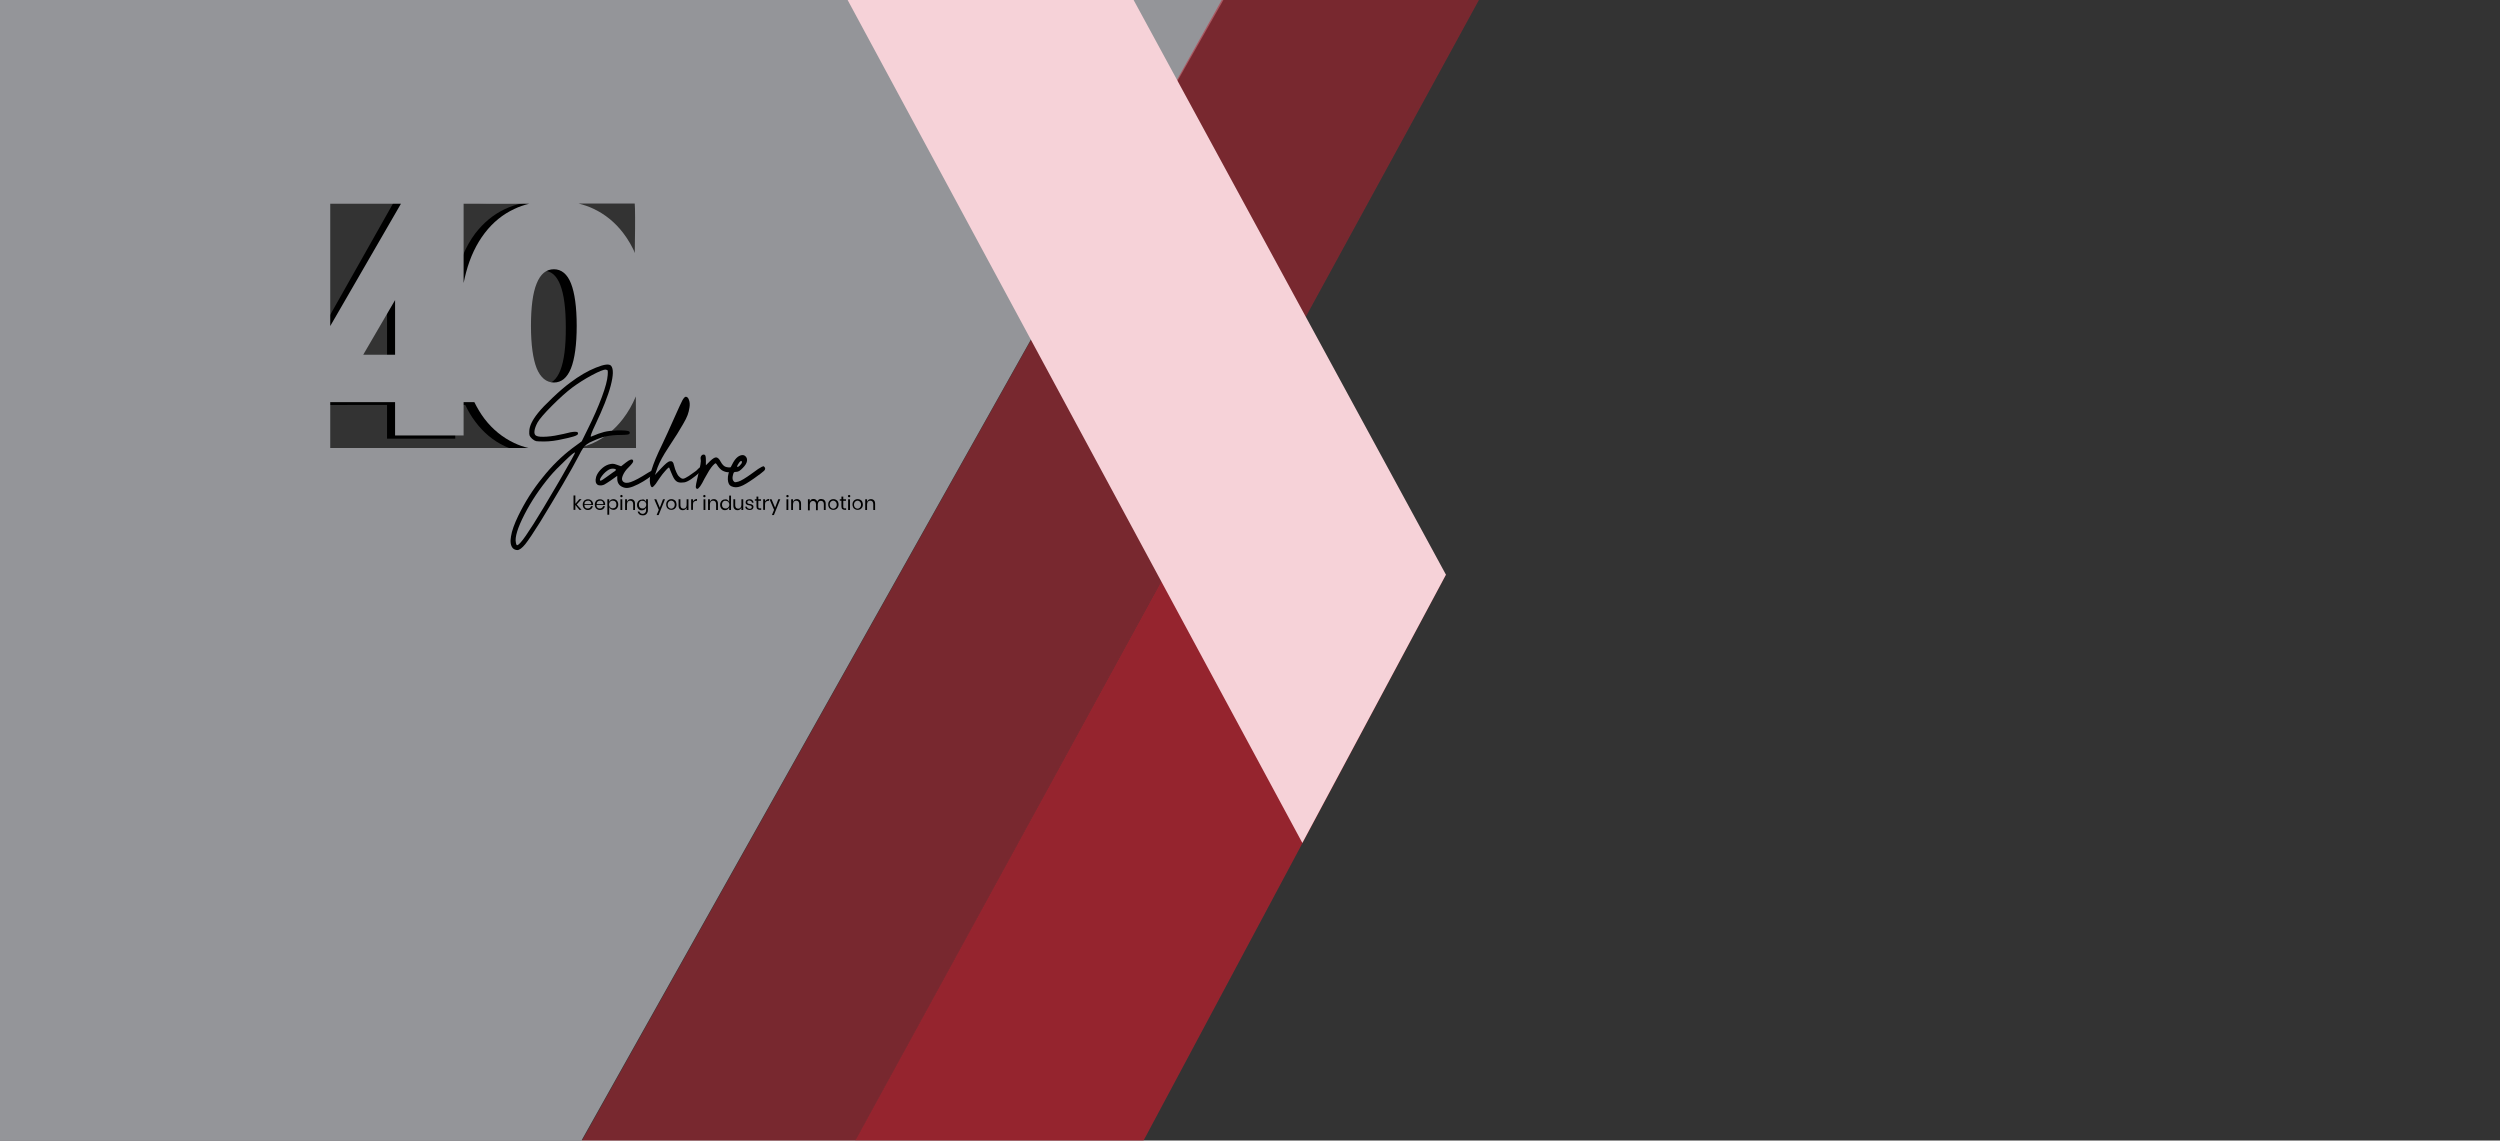 <?xml version="1.0" encoding="utf-8"?>
<!-- Generator: Adobe Illustrator 27.3.0, SVG Export Plug-In . SVG Version: 6.00 Build 0)  -->
<svg version="1.1" id="Ebene_1" xmlns="http://www.w3.org/2000/svg" xmlns:xlink="http://www.w3.org/1999/xlink" x="0px" y="0px"
	 viewBox="0 0 1492.1 680.7" style="enable-background:new 0 0 1492.1 680.7;" xml:space="preserve">
<rect x="0" y="0" width="1492.1" height="680.7" fill="#333333" stroke="none"/>
<style type="text/css">
	.st0{display:none;}
	.st1{display:inline;fill:#FF4A99;}
	.st2{fill:#949599;}
	.st3{opacity:0.5;fill:#BF1E2D;enable-background:new    ;}
	.st4{opacity:0.7;fill:#BF1E2D;enable-background:new    ;}
	.st5{fill:#BF1E2D;}
	.st6{fill:#FFFFFF;}
	.st7{fill:#F6D2D8;}
</style>
<g id="Ebene_2_00000171701695711925945280000011868798186557427859_" class="st0">
	<rect x="71.4" y="78.4" class="st1" width="423.8" height="274.7"/>
</g>
<g id="Ebene_1_00000000915984307752722340000006058247865802760872_">
	<g id="Ebene_1_00000106141897536246191090000012415830419004230319_">
		<g id="Ebene_2_00000113347640648587788980000017187405751929980554_">
			<path class="st2" d="M-331.1-0.5l-4,951l533-4l421.4-751L735.1-8.7L-331.1-0.5z M383.5,198.9c0,2.4-0.5,31.5-0.3,31.5
				c-0.2,0-0.4,0-0.6-0.1c0.1,5.1,0.1,9.2,0.1,10c0,2.4,0.5,31.4-0.3,31.5c-15.1,1.4-30.1,0.4-45.2-0.5c-15.7-1-31.3-1.1-47-0.7
				c-16.1,0.4-32.2,1.2-48.3,1.2c-16.1,0.1-32.2,0-48.1,2.4c0.5-0.1-0.3-29.2-0.3-31.5c0-2.5-0.7-31.4,0.3-31.5
				c0.3,0,0.6-0.1,0.9-0.1c0-8.2,0.2-20.5,0.5-31.3c-0.3-1.8-0.1-7.9-0.1-8.7c-0.1-7.4-0.1-14.8-0.1-22.3c0-2.5,1-31.3,0.3-31.5
				c2.8,0.7,5.7,1.3,8.6,1.9c4.8-0.8,9.6-1.1,14.4-1.1c20.7-5.7,43,1.5,63.9,2.9c12.9,0.8,25.9,0,38.9,0.2
				c6.1,0.1,12.1,0.2,18.2,0.5c13-1.1,26.1-2.6,39.2-2c1,0,0.4,28.6,0.1,47.2c1.5,0.2,3.1,0.3,4.6,0.5
				C384.3,167.5,383.5,196.5,383.5,198.9z"/>
		</g>
		<g id="Ebene_3">
			<polygon class="st3" points="198.1,946.9 733.6,-7.9 887.1,-8.1 364.1,948.9 			"/>
		</g>
		<g id="Ebene_5">
			<polygon class="st4" points="735.1,270.1 475,745.7 679,687.3 863,342.9 			"/>
			<path class="st5" d="M736.3-5.6"/>
		</g>
		<g>
			<g>
				<path d="M365.4,139.4c-9.7-13-23.4-19.4-40.9-19.4s-31,6.5-40.9,19.4c-5.6,7.5-9.6,16.9-12,28.2v-49.9h-34.9l-56.2,99.6v24.4
					H231v20.1h40.7v-20.1h6c1.7,3.6,3.7,7,6,10c9.7,13,23.4,19.4,40.9,19.4s31-6.5,40.9-19.4c9.7-13,14.6-31.7,14.6-56.2
					S375.1,152.3,365.4,139.4z M231,212.7h-18.2l18.2-32V212.7z M324.5,229.4c-8.8,0-13.2-11.3-13.2-33.9s4.4-33.9,13.2-33.9
					c8.8,0,13.2,11.3,13.2,33.9C337.8,218.1,333.4,229.4,324.5,229.4z"/>
			</g>
			<path class="st2" d="M381.5,324.9c3.9,0.1,8-0.1,11.8-1c2.7-5.1,5.4-10.1,7.9-15.1c9.8-19.7,19-39.6,28-59.7
				c8.7-19.4,16.6-39.5,26.4-58.4c9.9-19.1,22.5-36.7,33.9-55c-4.9-6.9-10-13.5-15.5-19.9c-0.9-1-0.2-6.2-0.2-7.7
				c0-3.8-0.1-7.5-0.1-11.3c-1.9-0.6-3.7-1.2-5.6-1.8c-0.5-0.2-0.2-6.8-0.2-7.7c0-3-0.1-6-0.1-9H37.3v250h344.1
				C381.5,326.1,381.5,324.9,381.5,324.9z M197.1,121.6h42.2l-42.2,73V121.6z M235.8,179.1v32.6h-19L235.8,179.1z M197.1,267.4V240
				h38.7v19.9h40.9V240h6.4c1.8,3.6,3.8,7,6.1,10c4.9,6.4,10.9,11.2,17.7,14.4c2.7,1.3,5.6,2.3,8.6,3H197.1z M307,124.7
				c-6.9,3.2-12.8,8-17.7,14.4c-4.9,6.4-8.7,14.3-11.1,23.4c-0.6,2.1-1,4.2-1.5,6.4v-47.3h39.1C312.6,122.4,309.7,123.4,307,124.7z
				 M340.8,219.8c-2.3,5.7-5.7,8.5-10.2,8.5s-8-2.9-10.3-8.5c-2.2-5.6-3.4-14.1-3.4-25.3s1.1-19.7,3.4-25.3
				c2.3-5.7,5.7-8.5,10.3-8.5c4.5,0,8,2.9,10.2,8.5s3.4,14.1,3.4,25.3C344.2,205.7,343,214.2,340.8,219.8z M379.6,267.4h-34.1
				c3-0.8,5.9-1.8,8.6-3c6.9-3.2,12.8-8,17.7-14.4c3-3.9,5.6-8.4,7.7-13.4L379.6,267.4L379.6,267.4z M379.6,152.4
				c-2.1-5-4.7-9.5-7.7-13.4c-4.9-6.4-10.9-11.2-17.7-14.4c-2.7-1.3-5.7-2.3-8.8-3.1h34.2V152.4z"/>
		</g>
		<g>
			<path d="M350.7,256.3c3.5-7,6.3-13.4,8.5-19.3c2.2-5.9,3.3-10.2,3.5-13.1c0.1-1.5,0.1-2.4,0-2.7s-0.5-0.5-1.2-0.6
				c-1.1-0.1-3.9,1-8.2,3.3c-4.3,2.3-8.2,4.8-11.6,7.3c-3.6,2.7-7.6,6.3-12.2,10.9c-4.6,4.6-7.5,8-8.7,10.1c-1,1.9-1.6,3.5-1.8,5
				c-0.2,1.5,0.2,2.5,1.1,2.9c1.1,0.6,3.2,0.7,6.3,0.5c3.1-0.2,6.4-0.8,9.9-1.6c1.7-0.4,3.1-0.8,4.2-1s2-0.3,2.7-0.3
				s1.2,0.1,1.4,0.2c0.3,0.2,0.4,0.5,0.4,0.8s-0.1,0.5-0.3,0.7c-0.2,0.2-0.6,0.4-1.2,0.7c-0.6,0.3-1.5,0.5-2.6,0.8s-2.6,0.7-4.7,1.1
				c-4.2,1-8,1.5-11.5,1.5c-2.5,0-4.1-0.1-4.7-0.2c-0.7-0.2-1.5-0.6-2.4-1.4c-0.8-0.8-1.3-1.4-1.5-1.9s-0.3-1.4-0.2-2.7
				c0.1-3,1.8-6.6,5.2-10.8c1.8-2.3,4.7-5.3,8.7-9.1s7.5-6.8,10.5-9c5.3-4,10.4-7,15.4-9s8-2.4,9.1-1c1.4,1.8,1.3,5.7-0.3,11.8
				c-1.6,6.1-4.7,13.8-9.1,23.1c-2.3,4.8-3.2,7.3-2.7,7.3h0.1c3.2-1.4,5.8-2.3,7.8-2.8s4.5-0.8,7.5-0.9c4.4-0.1,6.9,0.1,7.5,0.7
				c0.3,0.3,0.4,0.7,0.1,1.2c-0.1,0.3-0.5,0.5-1.3,0.6s-2.2,0.2-4.2,0.2c-3.1,0-5.9,0.3-8.3,0.8c-2.5,0.5-5.1,1.5-8,2.8
				c-1.7,0.7-2.9,1.4-3.7,2c-0.8,0.6-1.5,1.4-2.2,2.3c-0.7,1-1.6,2.6-2.7,4.8c-2,3.9-5.2,9.6-9.6,17.1s-8.9,14.9-13.4,22.3
				c-4,6.4-6.9,10.7-8.8,13.1c-1.9,2.3-3.5,3.5-4.7,3.5c-0.5,0-1-0.1-1.5-0.3c-0.5-0.2-0.9-0.5-1.2-0.8c-1.3-1.4-1.7-3.8-1.1-7.1
				c0.5-3.3,2-7.4,4.3-12.2c3.9-8,8.6-15.6,14.4-22.7c5.7-7.2,11.7-13,17.9-17.7l5.6-4.1L350.7,256.3z M332.1,290
				c2.5-4.2,4.4-7.6,5.8-10.1s2.5-4.5,3.4-6c0.8-1.5,1.4-2.5,1.6-3s0.3-0.8,0.3-0.8c-0.3-0.3-2.3,1.3-6,4.9
				c-3.7,3.5-6.7,6.6-8.9,9.2c-6.1,7.3-11.2,14.9-15.3,22.9s-5.8,13.6-5.1,16.8c0.1,0.7,0.3,1.2,0.5,1.4c0.2,0.2,0.4,0.1,0.8-0.1
				c0.3-0.2,0.9-0.7,1.6-1.5C313.8,320.4,320.9,309.2,332.1,290z"/>
			<path d="M390.8,280.2l0.2,0.1c0.2,0,0.3,0.1,0.4,0.2s0.1,0.3,0.1,0.6c-0.1,0.3-0.5,0.8-1.2,1.6c-0.7,0.7-2,1.7-3.7,2.9
				c-1.7,1.2-3.6,2.3-5.7,3.4c-2.2,1.1-4,1.8-5.5,2.1c-1.5,0.3-2.8,0.1-4-0.5c-2-0.9-3-2.6-3-4.9V284l-4.1,2.9c-1.8,1.2-3,2-3.8,2.4
				c-0.7,0.3-1.6,0.5-2.5,0.4c-0.7,0-1.2-0.2-1.6-0.6c-0.4-0.3-0.7-0.8-0.8-1.3c-0.1-0.5-0.1-1-0.1-1.6c0.1-0.5,0.2-1.1,0.3-1.6
				c0.5-1.6,1.5-3.1,2.9-4.5c1.5-1.5,3-2.4,4.6-2.9c1-0.3,1.8-0.4,2.4-0.4s1.5,0.2,2.5,0.6l2.5,0.9l2.8-2.2c2.4-1.9,3.8-2.3,4.3-1.4
				c0.1,0.2,0.1,0.4,0.1,0.7c0,0.5-0.9,1.7-2.7,3.5c-1.6,1.5-2.7,3.1-3.4,4.7c-0.7,1.6-0.8,2.8-0.1,3.6c0.9,1.1,2.5,1.3,4.8,0.5
				s5.7-2.6,10.2-5.5c0.8-0.5,1.5-0.9,2.1-1.2c0.6-0.3,1.1-0.6,1.5-0.7C390.6,280.2,390.8,280.2,390.8,280.2z M367.5,280.7
				c0.3-0.4,0-0.7-0.8-0.9c-1.1-0.2-2.2-0.1-3.3,0.5c-1.4,0.8-2.8,2-4.1,3.7c-1.1,1.5-1.5,2.5-1.1,2.8c0.1,0,0.2,0.1,0.3,0.1
				c0.4,0,1.9-1,4.5-2.9c1-0.7,2-1.4,2.9-2.1C366.9,281.3,367.4,280.9,367.5,280.7z"/>
			<path d="M417.7,279c0.6-0.4,1.1-0.4,1.6-0.1c0.6,0.3,0.6,0.9-0.2,1.8c-0.2,0.2-0.4,0.4-0.6,0.5c-4.7,4.2-8,6.4-10.1,6.7
				c-1.4,0.2-2.6,0.2-3.6-0.1c-1-0.3-1.9-1.1-2.7-2.5c-0.3-0.6-0.9-1.7-1.6-3.5s-1.1-2.7-1.1-2.7c-0.2-0.2-0.6,0.1-1.3,0.8
				c-0.7,0.7-1.6,1.8-2.7,3.1c-1,1.4-2.1,2.8-3.1,4.4c-0.6,1-1.2,1.8-1.8,2.4c-0.6,0.7-1,1-1.2,1c-0.6,0-1-0.7-1.3-2.2
				c-0.4-2.1-0.1-4.9,1-8.5s3.1-8.5,6.2-14.8c1.8-3.8,4.4-9.4,7.7-16.9c2.2-4.9,3.6-8,4.4-9.5c0.8-1.4,1.5-2.1,2-2.1
				c0.8,0,1.5,0.6,1.9,1.9c0.5,1.3,0.6,2.8,0.3,4.6c-0.2,1.5-0.6,3-1.1,4.4s-1.4,3.2-2.7,5.4c-1.3,2.2-2.4,4.1-3.4,5.7
				s-2.8,4.3-5.3,8.2c-3.1,4.7-5.3,8.7-6.5,11.9l-1.6,4.6l3.8-4.1c1.2-1.3,2.2-2.2,3-2.9c0.8-0.7,1.5-1.1,2.2-1.2
				c0.6-0.1,1.1,0,1.5,0.4s0.7,1.1,0.9,2.1c0.4,1.6,0.8,2.9,1.4,4.1c0.5,1.1,1,2,1.6,2.5c0.5,0.5,1,0.9,1.4,1.1s0.8,0.3,1.2,0.2
				c0.7-0.1,1.7-0.7,3.2-1.6c1.4-1,2.9-2,4.4-3.1C416.7,279.7,417.5,279.1,417.7,279z"/>
			<path d="M437,278.8c1.2-0.1,1.9-0.2,2.2-0.1c0.2,0.1,0.4,0.4,0.4,1c0,0.8-0.5,1.4-1.6,1.8s-2.4,0.5-4.1,0.3
				c-1.2-0.2-2.3-0.6-3.3-1.3c-0.9-0.7-1.9-1.8-2.8-3.3c-0.3-0.5-0.6-0.7-0.8-0.7c-0.2,0.1-0.8,0.5-1.6,1.4c-0.5,0.5-1.2,1.5-2.2,3
				c-0.9,1.5-1.8,3.1-2.7,4.7c-2,4.1-3.5,6.2-4.4,6.2c-0.3,0-0.6-0.3-0.8-0.8c-0.2-0.5,0.3-3.2,1.5-8.1c1.2-4.7,1.7-7.7,1.4-8.8
				c-0.2-0.9,0-1.6,0.5-2.2s1.1-0.7,1.8-0.5c0.6,0.2,0.8,1.3,0.8,3.3v3l2.5-2.5c1.6-1.5,2.8-2.3,3.7-2.2c0.9,0.1,1.8,0.9,2.7,2.7
				c0.8,1.4,1.7,2.4,2.6,2.8C434,279,435.3,279.1,437,278.8z"/>
			<path d="M456.6,279.2c0.2,0.6,0,1.3-0.7,1.9c-0.7,0.7-2.6,2.1-5.8,4.4c-3.6,2.5-6.3,4.2-8.2,4.8c-1.9,0.7-3.6,0.7-5.2,0
				c-1.5-0.6-2.2-2-2.3-4.2c-0.1-2.2,0.6-4.7,1.9-7.6c0.9-1.8,1.7-3.3,2.6-4.4s1.9-1.9,3.1-2.3s2.3-0.2,3,0.6c0.8,0.8,1,1.8,0.8,2.9
				c-0.2,1.2-1,2.5-2.5,4c-1.4,1.5-2.6,2.3-3.7,2.3c-0.8,0-1.3,0.1-1.6,0.4c-0.2,0.3-0.5,1-0.7,2.2c-0.2,1.1-0.1,2.1,0.4,2.8
				c0.4,0.5,0.7,0.8,1.1,0.8c0.3,0,1-0.1,2-0.4c1.4-0.4,4.1-2,8.1-4.9c1.5-1.1,2.7-2,3.6-2.6s1.6-1,2.2-1.3s1-0.3,1.2-0.3
				C456.2,278.7,456.4,278.9,456.6,279.2z M440.9,276.5c-0.9,1.3-1.1,2-0.8,2.2c0.2,0.1,0.7-0.2,1.3-0.7c0.9-0.9,1.4-1.6,1.4-2.1
				c0-0.7-0.2-0.9-0.7-0.7C441.7,275.4,441.3,275.8,440.9,276.5z"/>
		</g>
		<g>
			<path d="M345.8,304.3l-2.4-2.9v2.9h-1.1v-8.6h1.1v5l2.4-2.8h1.3l-2.9,3.2l2.9,3.2L345.8,304.3L345.8,304.3z"/>
			<path d="M353.9,301.4h-5.1c0,0.7,0.2,1.3,0.6,1.6c0.4,0.4,0.9,0.5,1.4,0.5s0.9-0.1,1.3-0.4c0.3-0.3,0.6-0.6,0.6-1h1.1
				c-0.1,0.4-0.2,0.8-0.5,1.2c-0.3,0.3-0.6,0.6-1,0.8c-0.4,0.2-0.9,0.3-1.4,0.3c-0.6,0-1.2-0.1-1.6-0.4c-0.5-0.3-0.8-0.6-1.1-1.1
				c-0.3-0.5-0.4-1.1-0.4-1.7c0-0.7,0.1-1.2,0.4-1.7s0.6-0.9,1.1-1.1c0.5-0.3,1-0.4,1.6-0.4s1.2,0.1,1.6,0.4
				c0.5,0.3,0.8,0.6,1.1,1.1c0.2,0.4,0.4,0.9,0.4,1.5C353.9,301,353.9,301.2,353.9,301.4z M352.6,299.7c-0.2-0.3-0.4-0.6-0.7-0.7
				c-0.3-0.2-0.6-0.2-1-0.2c-0.6,0-1.1,0.2-1.5,0.5c-0.4,0.4-0.6,0.9-0.6,1.6h4.1C352.9,300.4,352.8,300,352.6,299.7z"/>
			<path d="M361.1,301.4H356c0,0.7,0.2,1.3,0.6,1.6c0.4,0.4,0.9,0.5,1.4,0.5s0.9-0.1,1.3-0.4c0.3-0.3,0.6-0.6,0.6-1h1.1
				c-0.1,0.4-0.2,0.8-0.5,1.2c-0.3,0.3-0.6,0.6-1,0.8c-0.4,0.2-0.9,0.3-1.4,0.3c-0.6,0-1.2-0.1-1.6-0.4c-0.5-0.3-0.8-0.6-1.1-1.1
				c-0.3-0.5-0.4-1.1-0.4-1.7c0-0.7,0.1-1.2,0.4-1.7s0.6-0.9,1.1-1.1c0.5-0.3,1-0.4,1.6-0.4s1.2,0.1,1.6,0.4
				c0.5,0.3,0.8,0.6,1.1,1.1c0.2,0.4,0.4,0.9,0.4,1.5C361.2,301,361.2,301.2,361.1,301.4z M359.9,299.7c-0.2-0.3-0.4-0.6-0.7-0.7
				c-0.3-0.2-0.6-0.2-1-0.2c-0.6,0-1.1,0.2-1.5,0.5c-0.4,0.4-0.6,0.9-0.6,1.6h4.1C360.1,300.4,360,300,359.9,299.7z"/>
			<path d="M367.6,298.3c0.4,0.3,0.8,0.6,1,1.1c0.3,0.5,0.4,1.1,0.4,1.7c0,0.7-0.1,1.2-0.4,1.7s-0.6,0.9-1,1.1
				c-0.4,0.3-0.9,0.4-1.5,0.4s-1.1-0.2-1.6-0.5c-0.4-0.3-0.7-0.7-0.9-1.2v4.6h-1.1V298h1.1v1.6c0.2-0.5,0.5-0.9,0.9-1.2
				c0.4-0.3,1-0.5,1.6-0.5C366.6,297.9,367.1,298,367.6,298.3z M364.6,299.1c-0.3,0.2-0.6,0.5-0.8,0.8c-0.2,0.4-0.3,0.8-0.3,1.2
				c0,0.5,0.1,0.9,0.3,1.2c0.2,0.4,0.4,0.6,0.8,0.8c0.3,0.2,0.7,0.3,1.1,0.3c0.7,0,1.2-0.2,1.6-0.6s0.6-1,0.6-1.7s-0.2-1.3-0.6-1.7
				c-0.4-0.4-0.9-0.6-1.6-0.6C365.3,298.8,365,298.9,364.6,299.1z"/>
			<path d="M370.4,295.6c0.1-0.1,0.3-0.2,0.5-0.2s0.4,0.1,0.5,0.2s0.2,0.3,0.2,0.5s-0.1,0.4-0.2,0.5s-0.3,0.2-0.5,0.2
				s-0.4-0.1-0.5-0.2s-0.2-0.3-0.2-0.5C370.2,295.9,370.2,295.8,370.4,295.6z M371.4,298v6.4h-1.1V298H371.4z"/>
			<path d="M378.3,298.6c0.5,0.5,0.7,1.2,0.7,2.1v3.7h-1.1v-3.6c0-0.6-0.2-1.1-0.5-1.5c-0.3-0.3-0.8-0.5-1.3-0.5
				c-0.6,0-1,0.2-1.4,0.6c-0.3,0.4-0.5,0.9-0.5,1.6v3.4h-1.1V298h1.1v1.5c0.2-0.5,0.5-0.9,0.9-1.2c0.4-0.3,0.9-0.4,1.4-0.4
				C377.2,297.9,377.8,298.1,378.3,298.6z"/>
			<path d="M384.7,298.4c0.4,0.3,0.7,0.7,0.9,1.2V298h1.1v6.5c0,0.6-0.1,1.1-0.4,1.6c-0.2,0.5-0.6,0.8-1,1.1c-0.4,0.3-1,0.4-1.6,0.4
				c-0.9,0-1.6-0.2-2.1-0.6s-0.9-1-1-1.7h1c0.1,0.4,0.4,0.8,0.7,1c0.3,0.2,0.8,0.4,1.3,0.4c0.6,0,1-0.2,1.4-0.6s0.6-0.9,0.6-1.5
				v-1.7c-0.2,0.5-0.5,0.9-0.9,1.2c-0.4,0.3-1,0.5-1.6,0.5s-1.1-0.1-1.5-0.4s-0.8-0.6-1-1.1c-0.3-0.5-0.4-1.1-0.4-1.7
				c0-0.7,0.1-1.2,0.4-1.7s0.6-0.9,1-1.1c0.4-0.3,0.9-0.4,1.5-0.4C383.8,297.9,384.3,298.1,384.7,298.4z M381.9,299.5
				c-0.4,0.4-0.6,1-0.6,1.7s0.2,1.3,0.6,1.7c0.4,0.4,0.9,0.6,1.6,0.6c0.4,0,0.8-0.1,1.1-0.3c0.3-0.2,0.6-0.5,0.8-0.8
				c0.2-0.4,0.3-0.8,0.3-1.2c0-0.5-0.1-0.9-0.3-1.2c-0.2-0.4-0.4-0.6-0.8-0.8c-0.3-0.2-0.7-0.3-1.1-0.3
				C382.8,298.8,382.3,299,381.9,299.5z"/>
			<path d="M391.7,298l2.1,5l1.9-5h1.2l-3.8,9.4h-1.2l1.3-3.1l-2.7-6.3H391.7z"/>
			<path d="M402.3,298.3c0.5,0.3,0.9,0.6,1.1,1.1s0.4,1.1,0.4,1.7c0,0.7-0.1,1.2-0.4,1.7s-0.7,0.9-1.1,1.1c-0.5,0.3-1,0.4-1.6,0.4
				s-1.2-0.1-1.6-0.4c-0.5-0.3-0.9-0.6-1.1-1.1c-0.3-0.5-0.4-1.1-0.4-1.7c0-0.7,0.1-1.2,0.4-1.7s0.7-0.9,1.1-1.1
				c0.5-0.3,1-0.4,1.6-0.4S401.8,298,402.3,298.3z M399.6,299.1c-0.3,0.2-0.6,0.4-0.8,0.8c-0.2,0.4-0.3,0.8-0.3,1.3s0.1,0.9,0.3,1.3
				c0.2,0.4,0.5,0.6,0.8,0.8c0.3,0.2,0.7,0.3,1,0.3c0.4,0,0.7-0.1,1-0.3c0.3-0.2,0.6-0.4,0.8-0.8c0.2-0.4,0.3-0.8,0.3-1.3
				s-0.1-1-0.3-1.3c-0.2-0.4-0.5-0.6-0.8-0.8c-0.3-0.2-0.7-0.3-1-0.3C400.3,298.8,399.9,298.9,399.6,299.1z"/>
			<path d="M410.9,298v6.4h-1.1v-1.5c-0.2,0.5-0.5,0.9-0.9,1.2c-0.4,0.3-0.9,0.4-1.4,0.4c-0.7,0-1.3-0.2-1.8-0.7s-0.7-1.2-0.7-2V298
				h1.1v3.6c0,0.6,0.2,1.1,0.5,1.5c0.3,0.3,0.8,0.5,1.3,0.5c0.6,0,1-0.2,1.4-0.6c0.3-0.4,0.5-0.9,0.5-1.6V298H410.9z"/>
			<path d="M414.6,298.2c0.4-0.2,0.9-0.4,1.4-0.4v1.1h-0.3c-0.6,0-1.1,0.2-1.5,0.5s-0.6,0.8-0.6,1.5v3.4h-1.1V298h1.1v1.3
				C413.9,298.8,414.2,298.5,414.6,298.2z"/>
			<path d="M419.9,295.6c0.1-0.1,0.3-0.2,0.5-0.2s0.4,0.1,0.5,0.2s0.2,0.3,0.2,0.5s-0.1,0.4-0.2,0.5s-0.3,0.2-0.5,0.2
				s-0.4-0.1-0.5-0.2s-0.2-0.3-0.2-0.5C419.7,295.9,419.8,295.8,419.9,295.6z M421,298v6.4h-1.1V298H421z"/>
			<path d="M427.8,298.6c0.5,0.5,0.7,1.2,0.7,2.1v3.7h-1.1v-3.6c0-0.6-0.2-1.1-0.5-1.5c-0.3-0.3-0.8-0.5-1.3-0.5
				c-0.6,0-1,0.2-1.4,0.6c-0.3,0.4-0.5,0.9-0.5,1.6v3.4h-1.1V298h1.1v1.5c0.2-0.5,0.5-0.9,0.9-1.2c0.4-0.3,0.9-0.4,1.4-0.4
				C426.8,297.9,427.4,298.1,427.8,298.6z"/>
			<path d="M434.3,298.4c0.4,0.3,0.7,0.7,0.9,1.2v-3.8h1.1v8.6h-1.1v-1.6c-0.2,0.5-0.5,0.9-0.9,1.2c-0.4,0.3-1,0.5-1.6,0.5
				s-1.1-0.1-1.5-0.4s-0.8-0.6-1-1.1c-0.3-0.5-0.4-1.1-0.4-1.7c0-0.7,0.1-1.2,0.4-1.7s0.6-0.9,1-1.1c0.4-0.3,0.9-0.4,1.5-0.4
				C433.3,297.9,433.9,298.1,434.3,298.4z M431.5,299.5c-0.4,0.4-0.6,1-0.6,1.7s0.2,1.3,0.6,1.7c0.4,0.4,0.9,0.6,1.6,0.6
				c0.4,0,0.8-0.1,1.1-0.3c0.3-0.2,0.6-0.5,0.8-0.8c0.2-0.4,0.3-0.8,0.3-1.2c0-0.5-0.1-0.9-0.3-1.2c-0.2-0.4-0.4-0.6-0.8-0.8
				c-0.3-0.2-0.7-0.3-1.1-0.3C432.4,298.8,431.9,299,431.5,299.5z"/>
			<path d="M443.6,298v6.4h-1.1v-1.5c-0.2,0.5-0.5,0.9-0.9,1.2c-0.4,0.3-0.9,0.4-1.4,0.4c-0.7,0-1.3-0.2-1.8-0.7s-0.7-1.2-0.7-2V298
				h1.1v3.6c0,0.6,0.2,1.1,0.5,1.5c0.3,0.3,0.8,0.5,1.3,0.5c0.6,0,1-0.2,1.4-0.6c0.3-0.4,0.5-0.9,0.5-1.6V298H443.6z"/>
			<path d="M449,298.5c0.4,0.4,0.7,0.9,0.8,1.5h-1c0-0.4-0.2-0.7-0.5-0.9c-0.3-0.2-0.6-0.4-1.1-0.4c-0.4,0-0.7,0.1-0.9,0.3
				c-0.2,0.2-0.3,0.4-0.3,0.7c0,0.2,0.1,0.4,0.2,0.6c0.1,0.1,0.3,0.3,0.5,0.3c0.2,0.1,0.5,0.2,0.9,0.2c0.5,0.1,0.9,0.2,1.1,0.3
				c0.3,0.1,0.5,0.3,0.7,0.5s0.3,0.6,0.3,1c0,0.5-0.2,0.9-0.6,1.3c-0.4,0.3-0.9,0.5-1.6,0.5c-0.8,0-1.4-0.2-1.9-0.5
				c-0.5-0.4-0.8-0.9-0.8-1.5h1c0,0.4,0.2,0.7,0.5,0.9s0.7,0.4,1.2,0.4c0.4,0,0.6-0.1,0.9-0.3c0.2-0.2,0.3-0.4,0.3-0.7
				c0-0.2-0.1-0.4-0.2-0.6c-0.1-0.1-0.3-0.3-0.5-0.3c-0.2-0.1-0.5-0.2-0.9-0.2c-0.5-0.1-0.8-0.2-1.1-0.3c-0.3-0.1-0.5-0.3-0.7-0.5
				s-0.3-0.6-0.3-1c0-0.5,0.2-1,0.6-1.3s0.9-0.5,1.6-0.5C448,297.9,448.6,298.1,449,298.5z"/>
			<path d="M454.3,303.4v0.9h-0.8c-0.6,0-1.1-0.2-1.5-0.5c-0.3-0.3-0.5-0.8-0.5-1.6v-3.4h-1V298h1v-1.6h1.1v1.6h1.6v0.9h-1.6v3.5
				c0,0.4,0.1,0.7,0.2,0.8c0.2,0.2,0.4,0.2,0.8,0.2H454.3z"/>
			<path d="M457.6,298.2c0.4-0.2,0.9-0.4,1.4-0.4v1.1h-0.3c-0.6,0-1.1,0.2-1.5,0.5s-0.6,0.8-0.6,1.5v3.4h-1.1V298h1.1v1.3
				C456.9,298.8,457.2,298.5,457.6,298.2z"/>
			<path d="M460.5,298l2.1,5l1.9-5h1.2l-3.8,9.4h-1.2l1.3-3.1l-2.7-6.3H460.5z"/>
			<path d="M469.5,295.6c0.1-0.1,0.3-0.2,0.5-0.2s0.4,0.1,0.5,0.2s0.2,0.3,0.2,0.5s-0.1,0.4-0.2,0.5s-0.3,0.2-0.5,0.2
				s-0.4-0.1-0.5-0.2s-0.2-0.3-0.2-0.5S469.3,295.8,469.5,295.6z M470.5,298v6.4h-1.1V298H470.5z"/>
			<path d="M477.4,298.6c0.5,0.5,0.7,1.2,0.7,2.1v3.7H477v-3.6c0-0.6-0.2-1.1-0.5-1.5c-0.3-0.3-0.8-0.5-1.3-0.5
				c-0.6,0-1,0.2-1.4,0.6c-0.3,0.4-0.5,0.9-0.5,1.6v3.4h-1.1V298h1.1v1.5c0.2-0.5,0.5-0.9,0.9-1.2c0.4-0.3,0.9-0.4,1.4-0.4
				C476.3,297.9,476.9,298.1,477.4,298.6z"/>
			<path d="M492.1,298.6c0.5,0.5,0.7,1.2,0.7,2.1v3.7h-1.1v-3.6c0-0.6-0.2-1.1-0.5-1.4s-0.7-0.5-1.3-0.5c-0.6,0-1,0.2-1.3,0.6
				s-0.5,0.9-0.5,1.6v3.4H487v-3.6c0-0.6-0.2-1.1-0.5-1.4s-0.7-0.5-1.3-0.5c-0.6,0-1,0.2-1.4,0.6c-0.3,0.4-0.5,0.9-0.5,1.6v3.4h-1.1
				V298h1.1v1.4c0.2-0.5,0.4-0.9,0.8-1.2c0.4-0.3,0.9-0.4,1.4-0.4s1,0.1,1.4,0.4s0.7,0.7,0.9,1.2c0.2-0.5,0.5-0.9,0.9-1.2
				c0.4-0.3,0.9-0.4,1.4-0.4C491.1,297.9,491.7,298.1,492.1,298.6z"/>
			<path d="M499,298.3c0.5,0.3,0.9,0.6,1.1,1.1c0.3,0.5,0.4,1.1,0.4,1.7c0,0.7-0.1,1.2-0.4,1.7s-0.7,0.9-1.1,1.1
				c-0.5,0.3-1,0.4-1.6,0.4s-1.2-0.1-1.6-0.4c-0.5-0.3-0.9-0.6-1.1-1.1c-0.3-0.5-0.4-1.1-0.4-1.7c0-0.7,0.1-1.2,0.4-1.7
				s0.7-0.9,1.1-1.1c0.5-0.3,1-0.4,1.6-0.4S498.5,298,499,298.3z M496.3,299.1c-0.3,0.2-0.6,0.4-0.8,0.8c-0.2,0.4-0.3,0.8-0.3,1.3
				s0.1,0.9,0.3,1.3c0.2,0.4,0.5,0.6,0.8,0.8c0.3,0.2,0.7,0.3,1,0.3c0.4,0,0.7-0.1,1-0.3c0.3-0.2,0.6-0.4,0.8-0.8
				c0.2-0.4,0.3-0.8,0.3-1.3s-0.1-1-0.3-1.3c-0.2-0.4-0.5-0.6-0.8-0.8c-0.3-0.2-0.7-0.3-1-0.3C497,298.8,496.6,298.9,496.3,299.1z"
				/>
			<path d="M505,303.4v0.9h-0.8c-0.6,0-1.1-0.2-1.5-0.5c-0.3-0.3-0.5-0.8-0.5-1.6v-3.4h-1V298h1v-1.6h1.1v1.6h1.6v0.9h-1.6v3.5
				c0,0.4,0.1,0.7,0.2,0.8c0.2,0.2,0.4,0.2,0.8,0.2H505z"/>
			<path d="M506.3,295.6c0.1-0.1,0.3-0.2,0.5-0.2s0.4,0.1,0.5,0.2s0.2,0.3,0.2,0.5s-0.1,0.4-0.2,0.5s-0.3,0.2-0.5,0.2
				s-0.4-0.1-0.5-0.2s-0.2-0.3-0.2-0.5C506.1,295.9,506.1,295.8,506.3,295.6z M507.3,298v6.4h-1.1V298H507.3z"/>
			<path d="M513.5,298.3c0.5,0.3,0.9,0.6,1.1,1.1s0.4,1.1,0.4,1.7c0,0.7-0.1,1.2-0.4,1.7c-0.3,0.5-0.7,0.9-1.1,1.1
				c-0.5,0.3-1,0.4-1.6,0.4s-1.2-0.1-1.6-0.4c-0.5-0.3-0.9-0.6-1.1-1.1c-0.3-0.5-0.4-1.1-0.4-1.7c0-0.7,0.1-1.2,0.4-1.7
				s0.7-0.9,1.1-1.1c0.5-0.3,1-0.4,1.6-0.4S513,298,513.5,298.3z M510.8,299.1c-0.3,0.2-0.6,0.4-0.8,0.8c-0.2,0.4-0.3,0.8-0.3,1.3
				s0.1,0.9,0.3,1.3c0.2,0.4,0.5,0.6,0.8,0.8c0.3,0.2,0.7,0.3,1,0.3c0.4,0,0.7-0.1,1-0.3c0.3-0.2,0.6-0.4,0.8-0.8s0.3-0.8,0.3-1.3
				s-0.1-1-0.3-1.3c-0.2-0.4-0.5-0.6-0.8-0.8c-0.3-0.2-0.7-0.3-1-0.3C511.5,298.8,511.1,298.9,510.8,299.1z"/>
			<path d="M521.6,298.6c0.5,0.5,0.7,1.2,0.7,2.1v3.7h-1.1v-3.6c0-0.6-0.2-1.1-0.5-1.5c-0.3-0.3-0.8-0.5-1.3-0.5
				c-0.6,0-1,0.2-1.4,0.6c-0.3,0.4-0.5,0.9-0.5,1.6v3.4h-1.1V298h1.1v1.5c0.2-0.5,0.5-0.9,0.9-1.2c0.4-0.3,0.9-0.4,1.4-0.4
				C520.5,297.9,521.1,298.1,521.6,298.6z"/>
		</g>
		<g id="Ebene_4_00000095331159963164329320000018225759881361276856_">
			<path class="st6" d="M583.2,413"/>
		</g>
	</g>
	<g id="Ebene_2_00000129903308787639471490000014848565922430144423_">
	</g>
</g>
<polygon class="st7" points="505.3,-1.1 777.3,503.1 863,343 674.3,-4.2 "/>
</svg>
